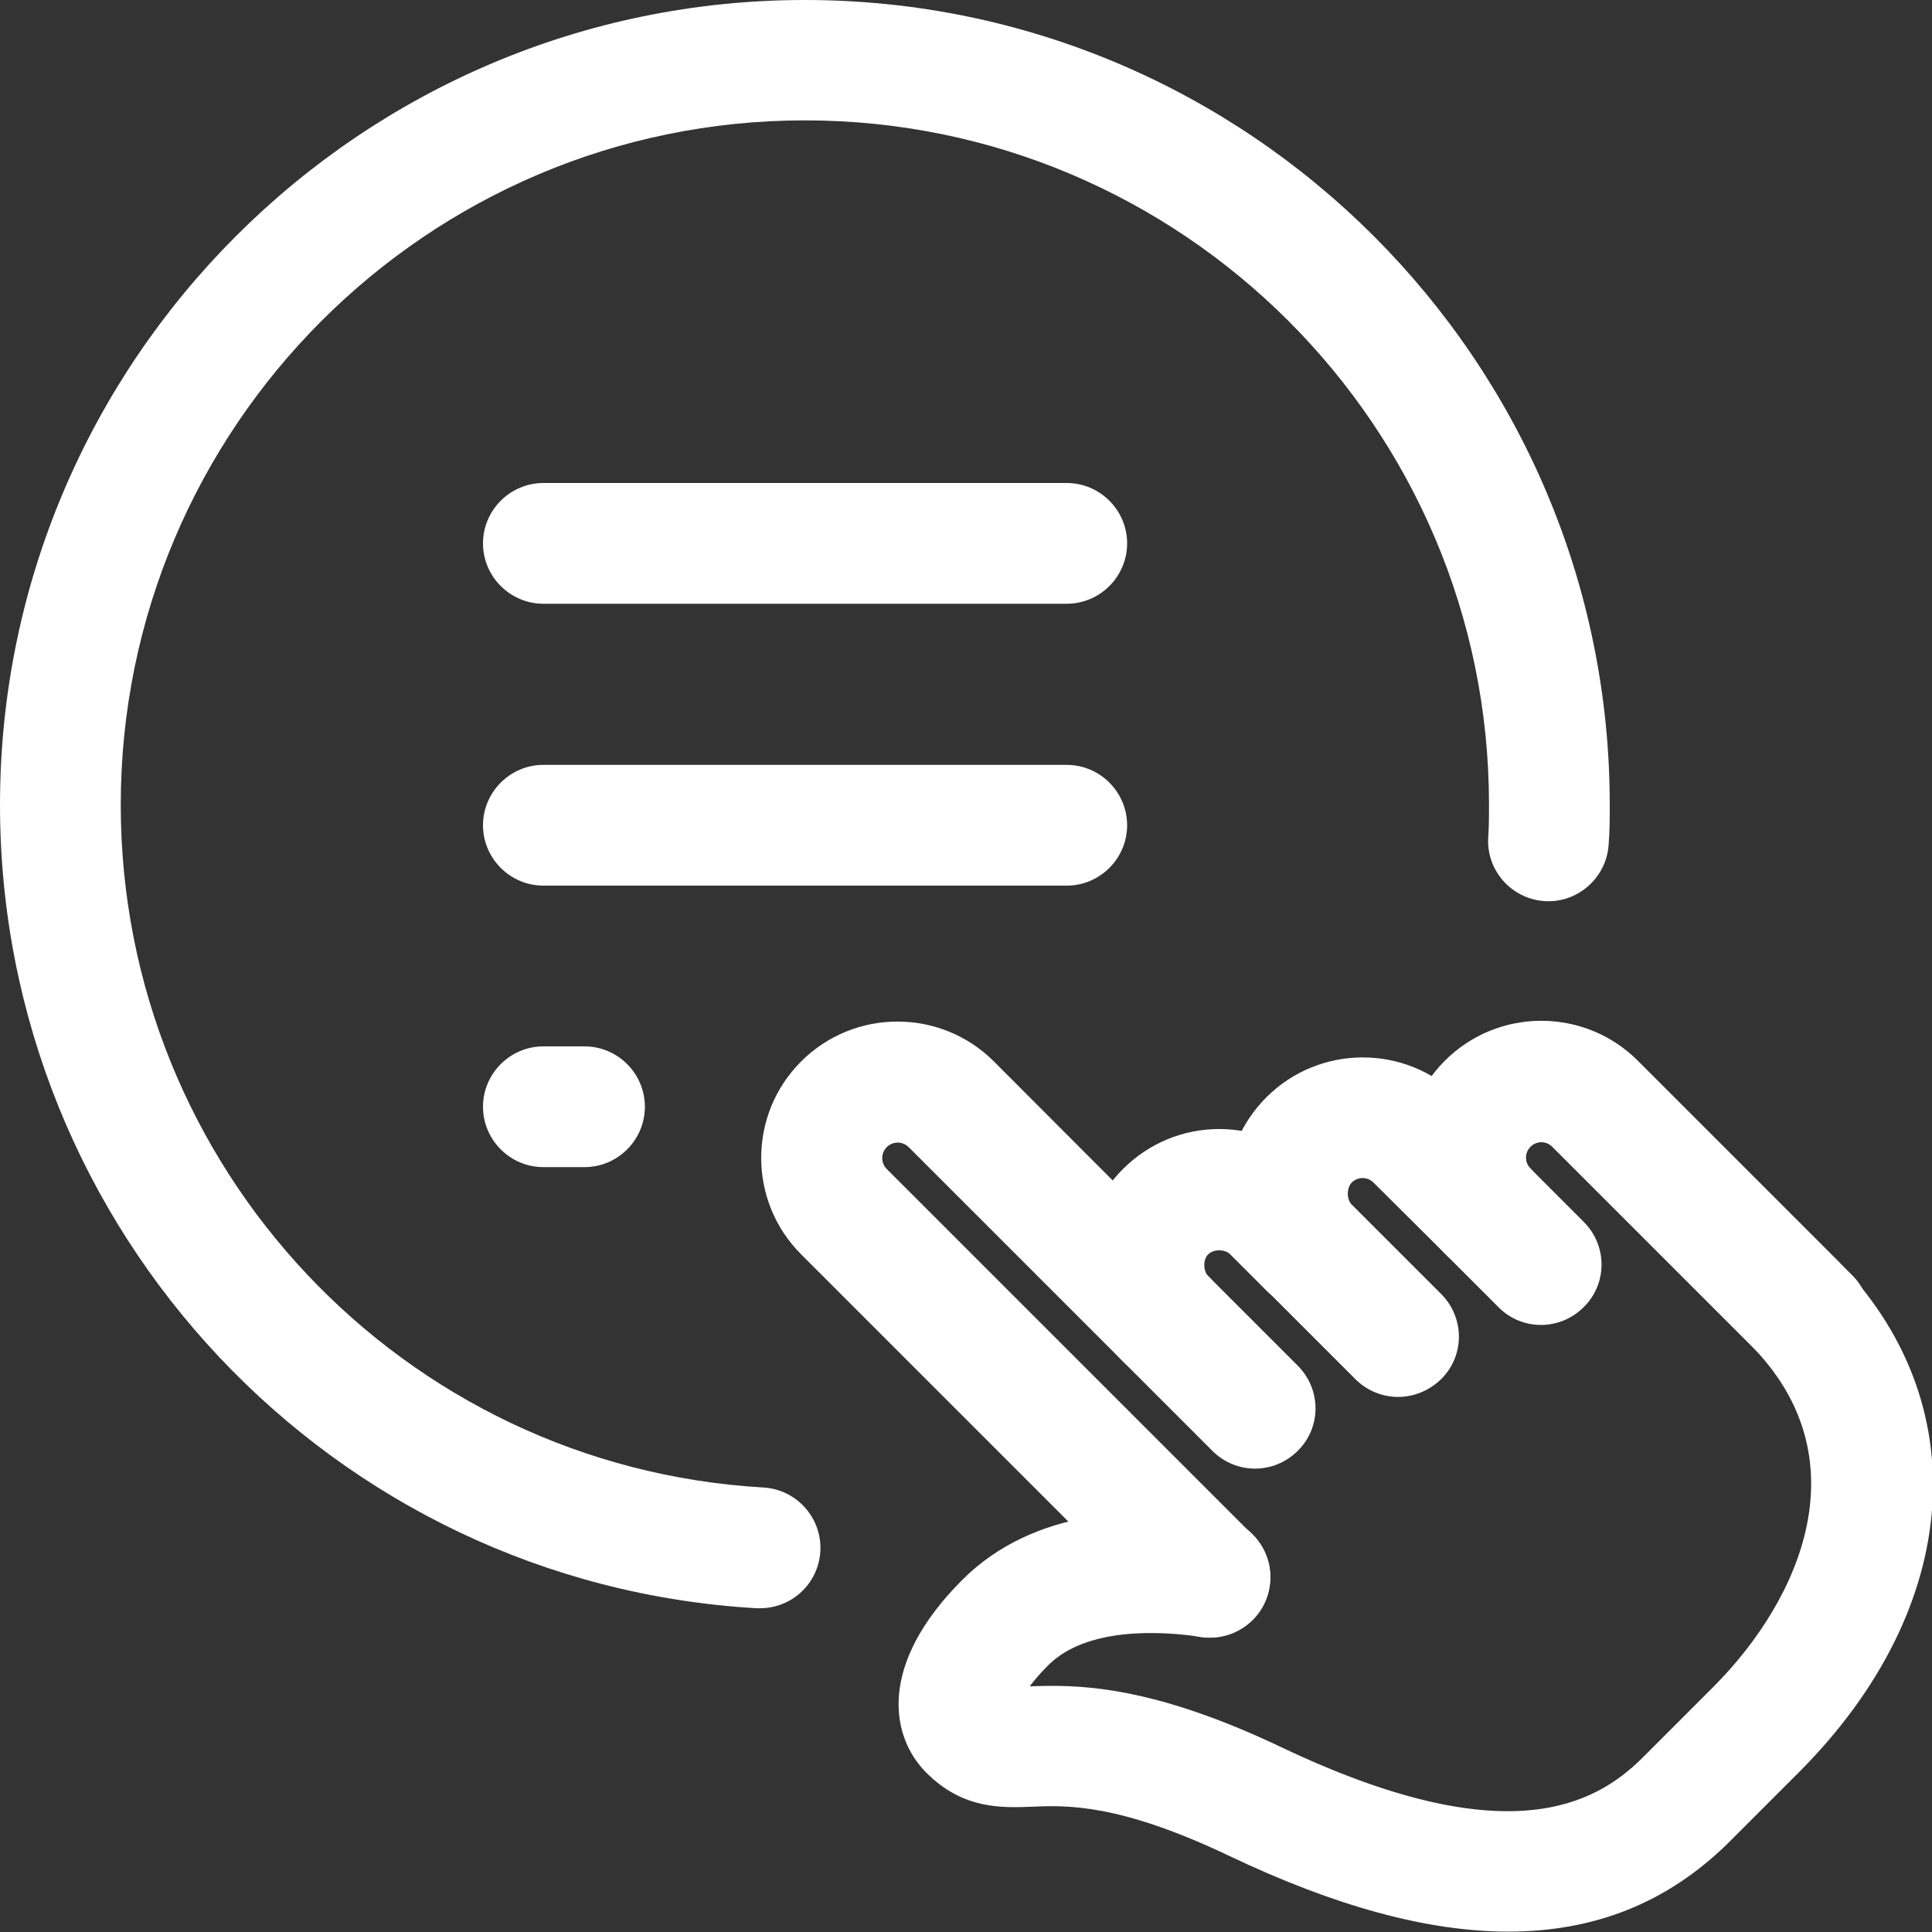 <svg xmlns="http://www.w3.org/2000/svg" xmlns:xlink="http://www.w3.org/1999/xlink" id="_x31__x2C_5" x="0px" y="0px" viewBox="0 0 512 512" style="enable-background:new 0 0 512 512;" xml:space="preserve"><rect x="0" y="0" width="512" height="512" fill="#333333" stroke="none"/> <style type="text/css"> .st0{fill:#FFFFFF;} </style> <path class="st0" d="M282.7,160H144c-8.8,0-16-7.2-16-16s7.2-16,16-16h138.7c8.8,0,16,7.2,16,16S291.5,160,282.7,160z"></path> <path class="st0" d="M282.7,234.7H144c-8.8,0-16-7.2-16-16s7.2-16,16-16h138.7c8.8,0,16,7.2,16,16S291.5,234.7,282.7,234.7z"></path> <path class="st0" d="M154.9,309.3H144c-8.8,0-16-7.2-16-16s7.2-16,16-16h10.9c8.8,0,16,7.2,16,16S163.7,309.3,154.9,309.3z"></path> <path class="st0" d="M201.4,426.2c-0.3,0-0.6,0-0.9,0C88.1,419.7,0,326.2,0,213.3C0,95.7,95.7,0,213.3,0s213.3,95.7,213.3,213.3 c0,3.5,0,7.1-0.3,10.6c-0.6,8.8-8.3,15.5-17,14.9c-8.8-0.6-15.5-8.2-14.9-17c0.2-2.9,0.2-5.7,0.2-8.6c0-100-81.3-181.3-181.3-181.3 S32,113.3,32,213.3c0,96,74.8,175.4,170.3,180.9c8.8,0.5,15.6,8.1,15.1,16.9C216.9,419.7,209.8,426.2,201.4,426.2z"></path> <path class="st0" d="M320.5,434c-4.1,0-8.2-1.6-11.3-4.7l-96.9-96.9c-14.1-14.1-14.1-37,0-51.1c14.1-14.1,37-14.1,51.1,0l56.8,56.9 c6.3,6.3,6.3,16.4,0,22.6c-6.3,6.3-16.4,6.3-22.6,0L240.8,304c-1.6-1.6-4.2-1.6-5.8,0c-1.6,1.6-1.6,4.2,0,5.8l96.9,96.9 c6.3,6.3,6.3,16.4,0,22.6C328.7,432.4,324.7,434,320.5,434L320.5,434z"></path> <path class="st0" d="M332.6,389.2c-4.1,0-8.2-1.6-11.3-4.7l-23.7-23.7c-6.8-6.8-10.6-15.9-10.6-25.5c0-9.6,3.8-18.7,10.6-25.5 c6.8-6.8,15.9-10.6,25.5-10.6h0c9.6,0,18.7,3.8,25.5,10.6l9.5,9.5c6.3,6.3,6.3,16.4,0,22.6c-6.2,6.2-16.4,6.3-22.6,0l-9.5-9.5 c-1.4-1.4-4.4-1.4-5.8,0c-1.4,1.3-1.4,4.4,0,5.8l23.7,23.7c6.3,6.3,6.3,16.4,0,22.6C340.8,387.6,336.7,389.2,332.6,389.2 L332.6,389.2z"></path> <path class="st0" d="M370.5,370.2c-4.1,0-8.2-1.6-11.3-4.7l-23.7-23.7C328.7,335,325,326,325,316.3c0-9.6,3.8-18.7,10.6-25.5 c14.1-14.1,37-14.1,51.1,0l18.9,18.9c6.3,6.3,6.3,16.4,0,22.6c-6.3,6.3-16.4,6.2-22.6,0L364,313.4c-1.6-1.6-4.2-1.6-5.8,0 c-1.3,1.4-1.4,4.4,0,5.8l23.7,23.7c6.3,6.3,6.3,16.4,0,22.6C378.7,368.6,374.6,370.2,370.5,370.2z"></path> <path class="st0" d="M479.5,365.4c-4.1,0-8.2-1.6-11.3-4.7l-56.9-56.9c-1.6-1.6-4.2-1.6-5.8,0c-1.6,1.6-1.6,4.2,0,5.8l14.2,14.2 c6.3,6.3,6.3,16.4,0,22.6c-6.3,6.3-16.4,6.3-22.6,0l-14.2-14.2c-14.1-14.1-14.1-37,0-51.1c14.1-14.1,37-14.1,51.1,0l56.8,56.8 c6.3,6.2,6.3,16.4,0,22.6C487.7,363.8,483.6,365.4,479.5,365.4z"></path> <path class="st0" d="M399.7,511.9c-21.3,0-45.9-6.7-74-20.1c-29.2-13.9-43.1-13.4-52.2-13c-8.1,0.3-18.3,0.7-28-9 c-9.6-9.6-12.9-28.7,9.5-51.1c19.2-19.2,47.6-19.6,68-16.6c8.7,1.3,14.8,9.4,13.5,18.2c-1.3,8.8-9.4,14.8-18.2,13.5 c-10.7-1.6-30.4-2.7-40.6,7.6c-2.2,2.2-3.7,4-4.8,5.5c11.6-0.4,30.9-0.9,66.6,16.1c59.7,28.4,83.1,15.3,95.6,3l18.9-18.9 c23.3-23.3,39.7-60.9,9.7-90.9l-52.3-52.3c-1.6-1.6-4.2-1.6-5.8,0c-1.6,1.6-1.6,4.2,0,5.8c6.3,6.3,6.3,16.4,0,22.6 c-6.3,6.3-16.4,6.2-22.6,0c-14.1-14.1-14.1-37,0-51.1c14.1-14.1,37-14.1,51.1,0l52.1,52.1c38,38,34.1,92.7-9.4,136.3l-19.1,19.1 C441.8,504.2,422.7,511.9,399.7,511.9L399.7,511.9z"></path> </svg>
